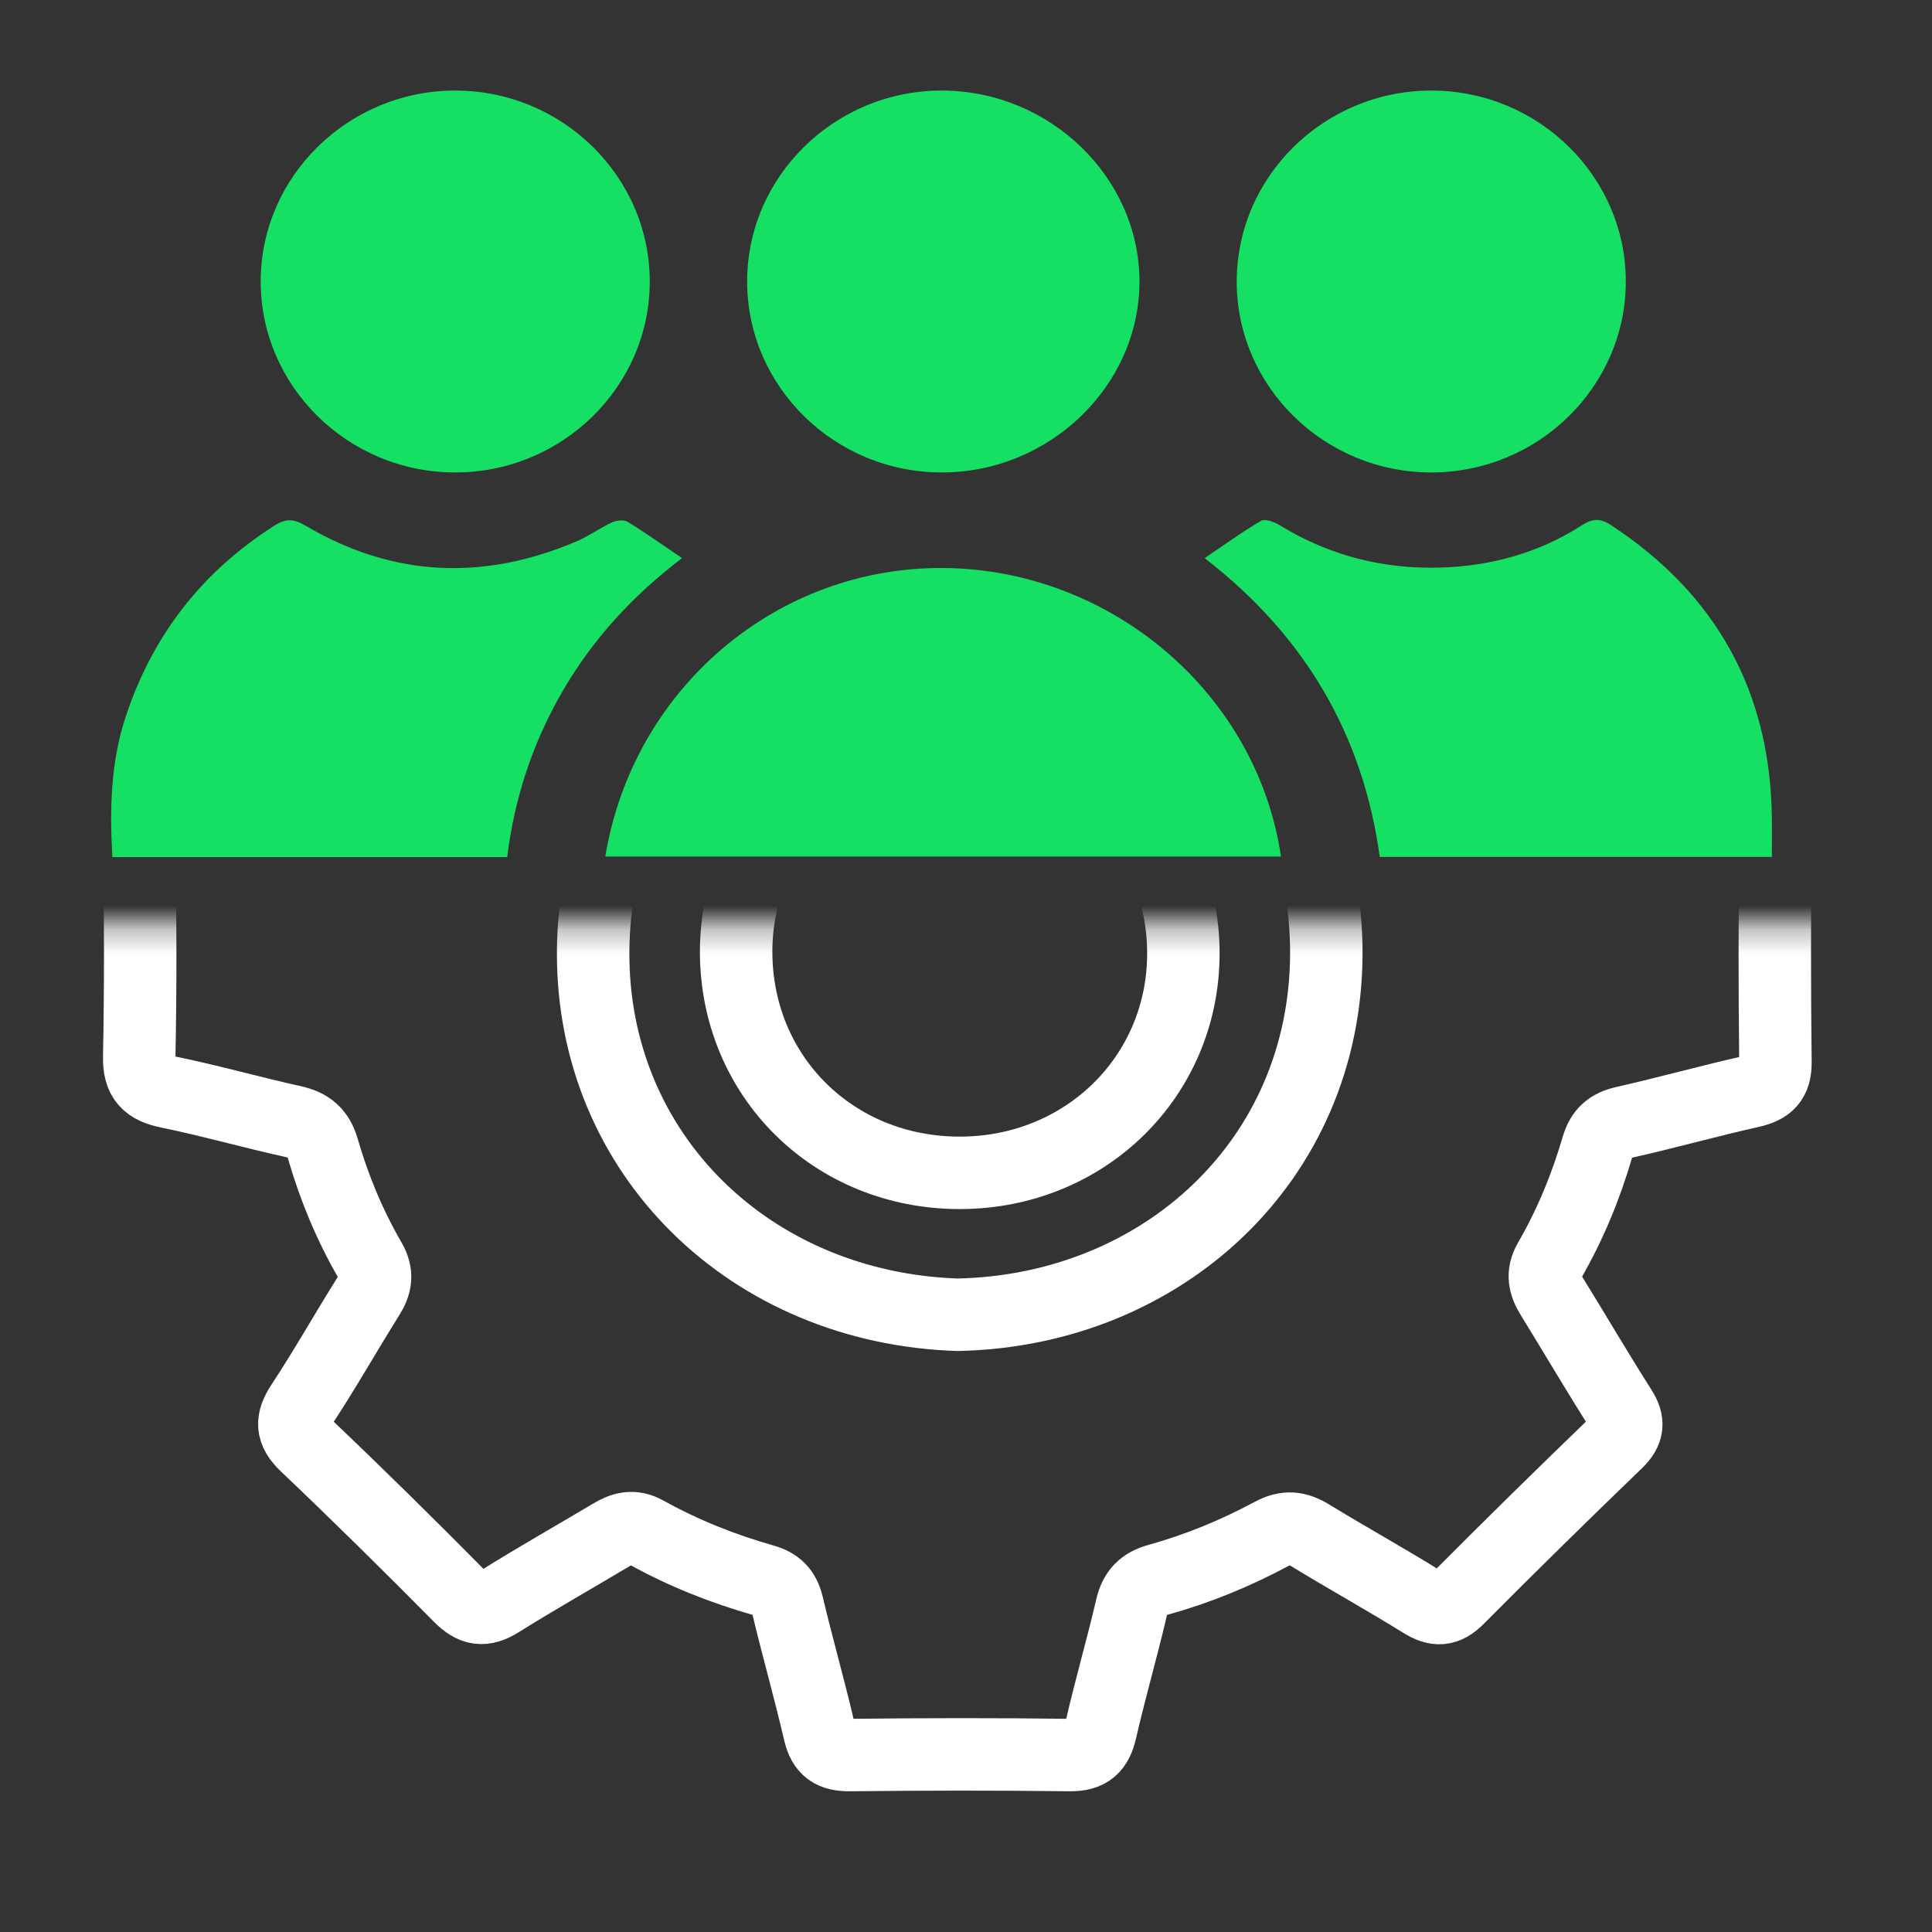 <svg width="80" height="80" viewBox="0 0 80 80" fill="none" xmlns="http://www.w3.org/2000/svg">
<rect x="0" y="0" width="80" height="80" fill="#333333" stroke="none"/>
<g clip-path="url(#clip0_2453_233)">
<path d="M25.064 35.469C26.21 28.51 32.164 23.457 39.082 23.52C46.026 23.583 52.05 28.724 53.043 35.469H25.064Z" fill="#15E063"/>
<path d="M20.999 35.491H4.653C4.54 33.532 4.578 31.592 5.193 29.712C6.291 26.357 8.329 23.7 11.358 21.768C11.858 21.449 12.178 21.488 12.653 21.768C16.27 23.903 20.024 24.058 23.873 22.416C24.383 22.2 24.837 21.863 25.342 21.631C25.524 21.546 25.83 21.512 25.986 21.607C26.722 22.055 27.423 22.558 28.242 23.109C26.182 24.678 24.541 26.478 23.303 28.608C22.073 30.725 21.308 33.005 21.002 35.488L20.999 35.491Z" fill="#15E063"/>
<path d="M73.367 35.484H57.133C56.443 30.454 54.056 26.337 49.882 23.111C50.709 22.552 51.44 22.019 52.221 21.566C52.385 21.471 52.764 21.611 52.979 21.742C55.03 23.003 57.267 23.577 59.673 23.501C61.768 23.435 63.731 22.887 65.493 21.756C65.941 21.468 66.261 21.445 66.728 21.756C71.108 24.642 73.297 28.675 73.369 33.834C73.377 34.358 73.369 34.886 73.369 35.484H73.367Z" fill="#15E063"/>
<path d="M38.999 19.563C34.56 19.566 30.935 16.007 30.938 11.653C30.94 7.298 34.571 3.742 39.008 3.75C43.474 3.758 47.185 7.348 47.182 11.661C47.182 15.973 43.465 19.561 38.999 19.563Z" fill="#15E063"/>
<path d="M26.905 11.655C26.905 16.013 23.274 19.571 18.835 19.563C14.396 19.555 10.779 15.984 10.795 11.626C10.811 7.298 14.42 3.761 18.83 3.75C23.269 3.739 26.902 7.298 26.905 11.655Z" fill="#15E063"/>
<path d="M51.211 11.661C51.209 7.303 54.839 3.745 59.278 3.75C63.717 3.755 67.337 7.327 67.321 11.684C67.305 16.015 63.699 19.553 59.286 19.563C54.847 19.574 51.211 16.018 51.209 11.661H51.211Z" fill="#15E063"/>
<mask id="mask0_2453_233" style="mask-type:alpha" maskUnits="userSpaceOnUse" x="0" y="38" width="80" height="39">
<rect y="38.281" width="80" height="37.971" fill="#D9D9D9"/>
</mask>
<g mask="url(#mask0_2453_233)">
<path d="M20.006 12.285C20.229 12.406 20.533 12.557 20.82 12.728C22.337 13.622 23.857 14.51 25.366 15.419C25.847 15.709 26.28 15.757 26.79 15.464C28.267 14.618 29.854 14.012 31.489 13.545C32.163 13.353 32.491 13 32.644 12.33C33.039 10.601 33.546 8.898 33.909 7.166C34.092 6.291 34.516 6.054 35.375 6.067C38.267 6.112 41.16 6.112 44.052 6.067C44.946 6.054 45.397 6.283 45.588 7.211C45.95 8.977 46.474 10.714 46.882 12.472C47.014 13.039 47.309 13.334 47.852 13.492C49.584 13.996 51.262 14.647 52.839 15.52C53.336 15.796 53.725 15.672 54.16 15.412C55.728 14.47 57.326 13.574 58.878 12.612C59.469 12.246 59.864 12.248 60.374 12.76C62.539 14.937 64.733 17.085 66.94 19.218C67.421 19.682 67.453 20.053 67.101 20.607C66.126 22.139 65.211 23.704 64.257 25.246C63.954 25.737 63.836 26.18 64.158 26.736C65.02 28.222 65.667 29.807 66.148 31.449C66.317 32.026 66.639 32.327 67.252 32.464C69.008 32.859 70.743 33.347 72.499 33.74C73.211 33.9 73.528 34.193 73.517 34.952C73.482 37.962 73.482 40.973 73.517 43.983C73.525 44.74 73.213 45.037 72.502 45.198C70.745 45.591 69.011 46.079 67.254 46.474C66.642 46.611 66.32 46.909 66.151 47.486C65.67 49.131 65.02 50.713 64.161 52.199C63.838 52.756 63.956 53.198 64.26 53.689C65.213 55.233 66.129 56.799 67.104 58.331C67.456 58.882 67.426 59.256 66.945 59.72C64.735 61.852 62.544 64.001 60.38 66.178C59.872 66.689 59.477 66.697 58.886 66.331C57.364 65.385 55.79 64.515 54.259 63.579C53.712 63.244 53.26 63.191 52.664 63.51C51.171 64.314 49.597 64.96 47.957 65.416C47.328 65.59 47.003 65.925 46.855 66.563C46.461 68.258 45.972 69.929 45.585 71.624C45.416 72.367 45.099 72.684 44.286 72.673C41.259 72.634 38.23 72.639 35.201 72.673C34.459 72.681 34.1 72.444 33.93 71.716C33.525 69.958 33.023 68.218 32.606 66.46C32.472 65.896 32.174 65.598 31.632 65.443C29.926 64.958 28.288 64.306 26.744 63.447C26.215 63.152 25.785 63.273 25.321 63.553C23.779 64.473 22.214 65.356 20.697 66.307C20.025 66.729 19.587 66.658 19.034 66.099C16.948 63.99 14.834 61.903 12.68 59.857C12.057 59.267 12.055 58.826 12.503 58.146C13.465 56.686 14.321 55.162 15.25 53.684C15.57 53.177 15.643 52.745 15.328 52.199C14.485 50.742 13.838 49.192 13.373 47.581C13.183 46.917 12.815 46.593 12.138 46.442C10.414 46.063 8.711 45.575 6.982 45.222C6.096 45.04 5.747 44.684 5.765 43.754C5.822 40.878 5.814 37.999 5.771 35.123C5.757 34.306 6.018 33.927 6.845 33.75C8.639 33.37 10.409 32.875 12.197 32.48C12.844 32.335 13.177 32.016 13.363 31.396C13.841 29.788 14.453 28.228 15.309 26.773C15.621 26.245 15.605 25.808 15.277 25.289C14.289 23.725 13.36 22.128 12.374 20.565C12.052 20.053 12.063 19.695 12.517 19.257C14.772 17.075 16.999 14.866 19.238 12.668C19.429 12.48 19.609 12.267 20.014 12.285H20.006ZM39.693 54.44C48.118 54.25 54.882 48.066 54.92 39.512C54.958 31.151 48.426 24.582 39.787 24.543C31.371 24.503 24.601 30.845 24.561 39.42C24.521 47.795 31.076 54.176 39.691 54.443L39.693 54.44Z" stroke="white" stroke-width="3" stroke-miterlimit="10" stroke-linejoin="round"/>
<path d="M49.001 39.489C48.995 44.577 44.927 48.565 39.739 48.565C34.508 48.565 30.471 44.561 30.482 39.384C30.495 34.309 34.58 30.353 39.798 30.363C44.973 30.371 49.006 34.37 49.001 39.492V39.489Z" stroke="white" stroke-width="3" stroke-miterlimit="10"/>
</g>
</g>
<defs>
<clipPath id="clip0_2453_233">
<rect width="80" height="80" fill="white"/>
</clipPath>
</defs>
</svg>
